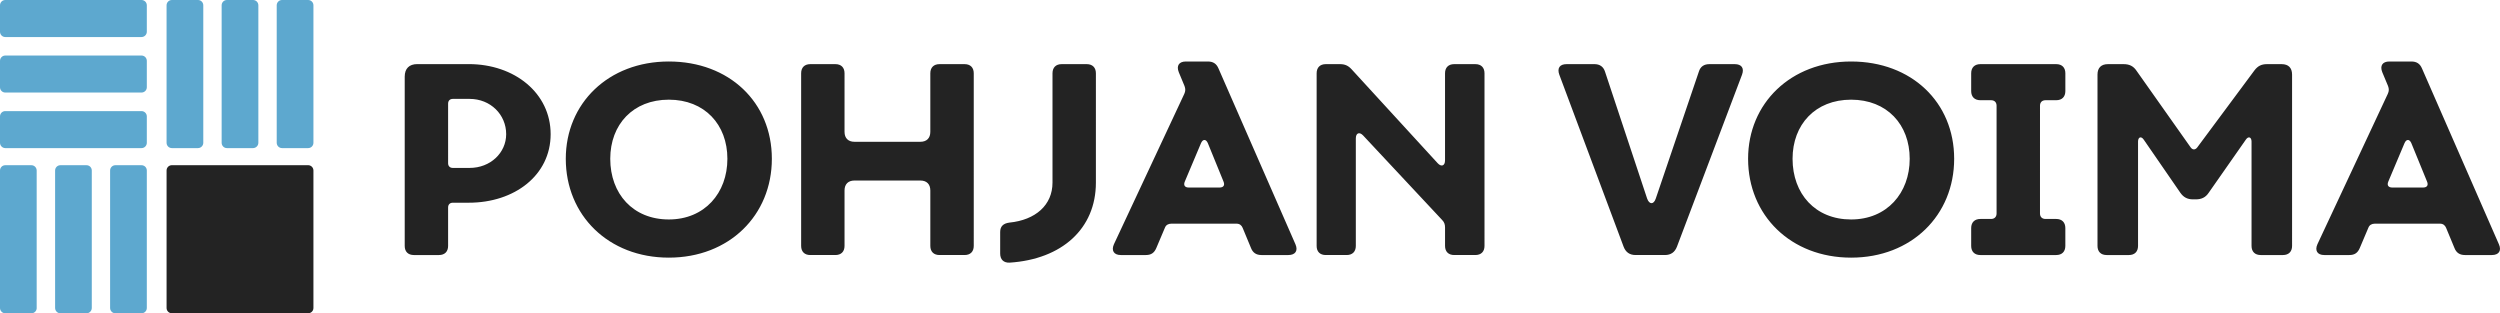 <?xml version="1.0" encoding="UTF-8"?> <svg xmlns="http://www.w3.org/2000/svg" xmlns:xlink="http://www.w3.org/1999/xlink" id="uuid-c2d0d435-c585-4a9b-8db6-4c389c035432" data-name="Layer 2" viewBox="0 0 700 87.72"><defs><style> .uuid-f78d2f26-49f1-42ff-9170-1c18f6cc010e { fill: none; } .uuid-da05a2b8-f92c-43a2-8608-b05b902132c5 { fill: #232323; } .uuid-bf04e1cc-c37c-42e6-b841-d95244ddc7b5 { fill: #5da8cf; } .uuid-6731ff9f-ad67-46aa-b54c-d6431cd0fbfe { clip-path: url(#uuid-8d9501dd-00bd-414a-887e-1e952a902afc); } .uuid-588a8a57-ff7c-452f-bc06-122568393bf8 { clip-path: url(#uuid-909f677b-8527-44c8-80d3-4719648c4bd7); } .uuid-8692197f-16da-45e5-8b89-7e8e9d10132f { clip-path: url(#uuid-25be7b34-f224-4b89-856f-d1bf30ddfe7f); } </style><clipPath id="uuid-909f677b-8527-44c8-80d3-4719648c4bd7"><rect class="uuid-f78d2f26-49f1-42ff-9170-1c18f6cc010e" width="700" height="87.72"></rect></clipPath><clipPath id="uuid-25be7b34-f224-4b89-856f-d1bf30ddfe7f"><rect class="uuid-f78d2f26-49f1-42ff-9170-1c18f6cc010e" width="700" height="87.72"></rect></clipPath><clipPath id="uuid-8d9501dd-00bd-414a-887e-1e952a902afc"><rect class="uuid-f78d2f26-49f1-42ff-9170-1c18f6cc010e" width="700" height="87.72"></rect></clipPath></defs><g id="uuid-71b5de0b-d284-4b0b-a240-30d9204ba413" data-name="Layer 1"><g><g class="uuid-588a8a57-ff7c-452f-bc06-122568393bf8"><path class="uuid-da05a2b8-f92c-43a2-8608-b05b902132c5" d="M115.88,71.41h7.03c1.61,0,2.56-.95,2.56-2.56v-10.77c0-.81,.51-1.32,1.32-1.32h4.47c12.82,0,22.92-7.69,22.92-19.19s-10.1-19.62-22.92-19.62h-14.42c-2.27,0-3.52,1.25-3.52,3.52v47.38c-.01,1.61,.95,2.56,2.56,2.56m9.59-25.7V29.01c0-.81,.51-1.32,1.32-1.32h4.69c5.86,0,10.25,4.39,10.25,9.88,0,5.2-4.39,9.45-10.25,9.45h-4.69c-.81,0-1.32-.51-1.32-1.31m32.95-1.25c0,15.82,11.94,27.68,28.85,27.68s28.85-11.86,28.85-27.68-11.93-27.24-28.85-27.24-28.85,11.72-28.85,27.24m12.45,0c0-9.59,6.37-16.55,16.4-16.55s16.4,6.96,16.4,16.55-6.37,16.99-16.4,16.99-16.4-7.18-16.4-16.99m56.01,26.95h7.03c1.61,0,2.56-.95,2.56-2.56v-15.52c0-1.76,1.02-2.78,2.78-2.78h18.46c1.76,0,2.78,1.03,2.78,2.78v15.52c0,1.61,.95,2.56,2.57,2.56h7.03c1.61,0,2.56-.95,2.56-2.56V20.52c0-1.61-.95-2.56-2.56-2.56h-7.03c-1.61,0-2.57,.95-2.57,2.56v16.4c0,1.76-1.02,2.78-2.78,2.78h-18.46c-1.76,0-2.78-1.03-2.78-2.78V20.52c0-1.61-.95-2.56-2.56-2.56h-7.03c-1.61,0-2.56,.95-2.56,2.56v48.33c0,1.61,.95,2.56,2.56,2.56m77.41-53.45h-7.03c-1.61,0-2.56,.95-2.56,2.56v30.61c0,6.3-4.76,10.47-12.08,11.2-1.68,.22-2.57,1.03-2.57,2.64v6.01c0,1.68,.95,2.63,2.64,2.56,14.65-.95,24.16-9.52,24.16-22.4V20.52c0-1.61-.96-2.56-2.56-2.56m9.52,53.45h7.03c1.46,0,2.34-.58,2.93-1.97l2.42-5.71c.29-.73,.95-1.1,1.76-1.1h18.31c.8,0,1.39,.44,1.68,1.17l2.34,5.64c.51,1.32,1.46,1.97,2.93,1.97h7.54c1.9,0,2.78-1.17,1.98-3l-21.54-49.21c-.58-1.39-1.54-1.98-3-1.98h-6.15c-1.9,0-2.71,1.17-1.98,3l1.61,3.88c.29,.8,.29,1.39-.07,2.19l-19.7,42.1c-.8,1.78,0,3.02,1.91,3.02m17.94-20.58l4.54-10.76c.51-1.17,1.39-1.17,1.9,0l4.39,10.76c.44,1.03,0,1.68-1.1,1.68h-8.64c-1.09,0-1.53-.65-1.09-1.68m39.46,20.58h5.86c1.61,0,2.56-.95,2.56-2.56v-30.1c0-1.54,1.03-1.9,2.05-.81l22.12,23.66c.59,.59,.81,1.25,.81,2.05v5.2c0,1.61,.95,2.56,2.56,2.56h5.93c1.61,0,2.56-.95,2.56-2.56V20.52c0-1.61-.95-2.56-2.56-2.56h-5.93c-1.61,0-2.56,.95-2.56,2.56v24.38c0,1.54-1.03,1.91-2.05,.81l-24.16-26.36c-.88-.95-1.83-1.39-3.15-1.39h-4.03c-1.61,0-2.56,.95-2.56,2.56v48.33c-.01,1.61,.94,2.56,2.55,2.56m65.39-50.52l18.01,48.18c.59,1.54,1.68,2.34,3.37,2.34h8.2c1.68,0,2.78-.81,3.37-2.34l18.23-48.18c.66-1.83-.15-2.93-2.05-2.93h-7.1c-1.47,0-2.49,.66-2.93,2.05l-12.08,35.59c-.59,1.76-1.83,1.68-2.42,0l-11.79-35.52c-.44-1.39-1.46-2.12-2.93-2.12h-7.83c-1.9,0-2.7,1.09-2.05,2.93m52.87,23.57c0,15.82,11.94,27.68,28.85,27.68s28.85-11.86,28.85-27.68-11.94-27.24-28.85-27.24-28.85,11.72-28.85,27.24m12.45,0c0-9.59,6.37-16.55,16.4-16.55s16.4,6.96,16.4,16.55-6.37,16.99-16.4,16.99c-10.03,.01-16.4-7.18-16.4-16.99m52.58,26.95h21.24c1.61,0,2.56-.95,2.56-2.56v-4.98c0-1.61-.95-2.56-2.56-2.56h-3c-.95,0-1.54-.58-1.54-1.54V29.6c0-.95,.58-1.54,1.54-1.54h3c1.61,0,2.56-.95,2.56-2.56v-4.98c0-1.61-.95-2.56-2.56-2.56h-21.24c-1.61,0-2.57,.95-2.57,2.56v4.98c0,1.61,.96,2.56,2.57,2.56h3c.95,0,1.54,.58,1.54,1.54v30.17c0,.95-.59,1.54-1.54,1.54h-3c-1.61,0-2.57,.95-2.57,2.56v4.98c0,1.61,.96,2.56,2.57,2.56m35.36,0h6.23c1.61,0,2.56-.95,2.56-2.56v-29.22c0-1.25,.88-1.61,1.61-.51l10.25,14.87c.88,1.25,1.98,1.83,3.51,1.83h.81c1.54,0,2.71-.51,3.59-1.83l10.4-14.87c.73-1.1,1.61-.73,1.61,.51v29.22c0,1.61,.95,2.56,2.57,2.56h6.22c1.61,0,2.56-.95,2.56-2.56V20.89c0-1.9-1.02-2.93-2.93-2.93h-4.1c-1.54,0-2.56,.51-3.51,1.76l-16.04,21.6c-.58,.73-1.32,.66-1.83-.07l-15.16-21.46c-.88-1.32-2.05-1.83-3.59-1.83h-4.39c-1.9,0-2.93,1.03-2.93,2.93v47.96c0,1.61,.95,2.56,2.56,2.56m60.92,0h7.03c1.46,0,2.34-.58,2.93-1.97l2.42-5.71c.29-.73,.95-1.1,1.76-1.1h18.31c.8,0,1.39,.44,1.68,1.17l2.34,5.64c.51,1.32,1.47,1.97,2.93,1.97h7.54c1.91,0,2.79-1.17,1.98-3l-21.53-49.21c-.58-1.39-1.54-1.98-3-1.98h-6.15c-1.91,0-2.71,1.17-1.98,3l1.62,3.88c.29,.8,.29,1.39-.08,2.19l-19.7,42.1c-.8,1.78,0,3.02,1.9,3.02m17.95-20.58l4.54-10.76c.51-1.17,1.39-1.17,1.9,0l4.4,10.76c.44,1.03,0,1.68-1.1,1.68h-8.64c-1.1,0-1.54-.65-1.1-1.68"></path></g><g class="uuid-8692197f-16da-45e5-8b89-7e8e9d10132f"><path class="uuid-da05a2b8-f92c-43a2-8608-b05b902132c5" d="M86.27,46.25H48.13c-.82,0-1.49,.66-1.49,1.48v38.51c0,.81,.67,1.48,1.49,1.48h38.14c.82,0,1.49-.66,1.49-1.48V47.73c0-.81-.67-1.48-1.49-1.48"></path></g><g class="uuid-6731ff9f-ad67-46aa-b54c-d6431cd0fbfe"><path class="uuid-bf04e1cc-c37c-42e6-b841-d95244ddc7b5" d="M41.11,86.23V47.74c0-.82-.66-1.48-1.48-1.48h-7.33c-.81,0-1.47,.67-1.47,1.48v38.49c0,.82,.66,1.49,1.47,1.49h7.33c.82,0,1.48-.67,1.48-1.49m-15.41,0V47.74c0-.82-.66-1.48-1.47-1.48h-7.33c-.81,0-1.47,.67-1.47,1.48v38.49c0,.82,.66,1.49,1.47,1.49h7.33c.81,0,1.47-.67,1.47-1.49m-15.42,0c0,.82-.66,1.49-1.47,1.49H1.47c-.8,0-1.47-.67-1.47-1.49V47.74c0-.82,.66-1.48,1.47-1.48h7.33c.81,0,1.47,.67,1.47,1.48v38.49h0ZM56.92,39.98V1.49c0-.82-.66-1.49-1.47-1.49h-7.33c-.82,0-1.48,.67-1.48,1.49V39.98c0,.82,.66,1.49,1.48,1.49h7.33c.81-.01,1.47-.68,1.47-1.49m15.42,0V1.49c0-.82-.66-1.49-1.48-1.49h-7.33c-.81,0-1.47,.67-1.47,1.49V39.98c0,.82,.66,1.49,1.47,1.49h7.33c.81-.01,1.48-.68,1.48-1.49m15.42,0c0,.82-.66,1.49-1.47,1.49h-7.33c-.81,0-1.48-.67-1.48-1.49V1.49c0-.82,.66-1.49,1.48-1.49h7.33c.81,0,1.47,.67,1.47,1.49V39.98ZM0,1.49v7.39c0,.82,.66,1.49,1.47,1.49H39.63c.81,0,1.48-.67,1.48-1.49V1.49c0-.82-.66-1.49-1.48-1.49H1.47C.66,0,0,.67,0,1.49M41.11,24.43v-7.39c0-.82-.66-1.49-1.48-1.49H1.47c-.8,0-1.47,.67-1.47,1.49v7.39c0,.82,.66,1.48,1.47,1.48H39.63c.82,0,1.48-.66,1.48-1.48m0,15.55c0,.82-.66,1.49-1.48,1.49H1.47c-.8-.01-1.47-.68-1.47-1.49v-7.39c0-.82,.66-1.48,1.47-1.48H39.63c.81,0,1.48,.67,1.48,1.48v7.39Z"></path></g></g></g></svg> 
